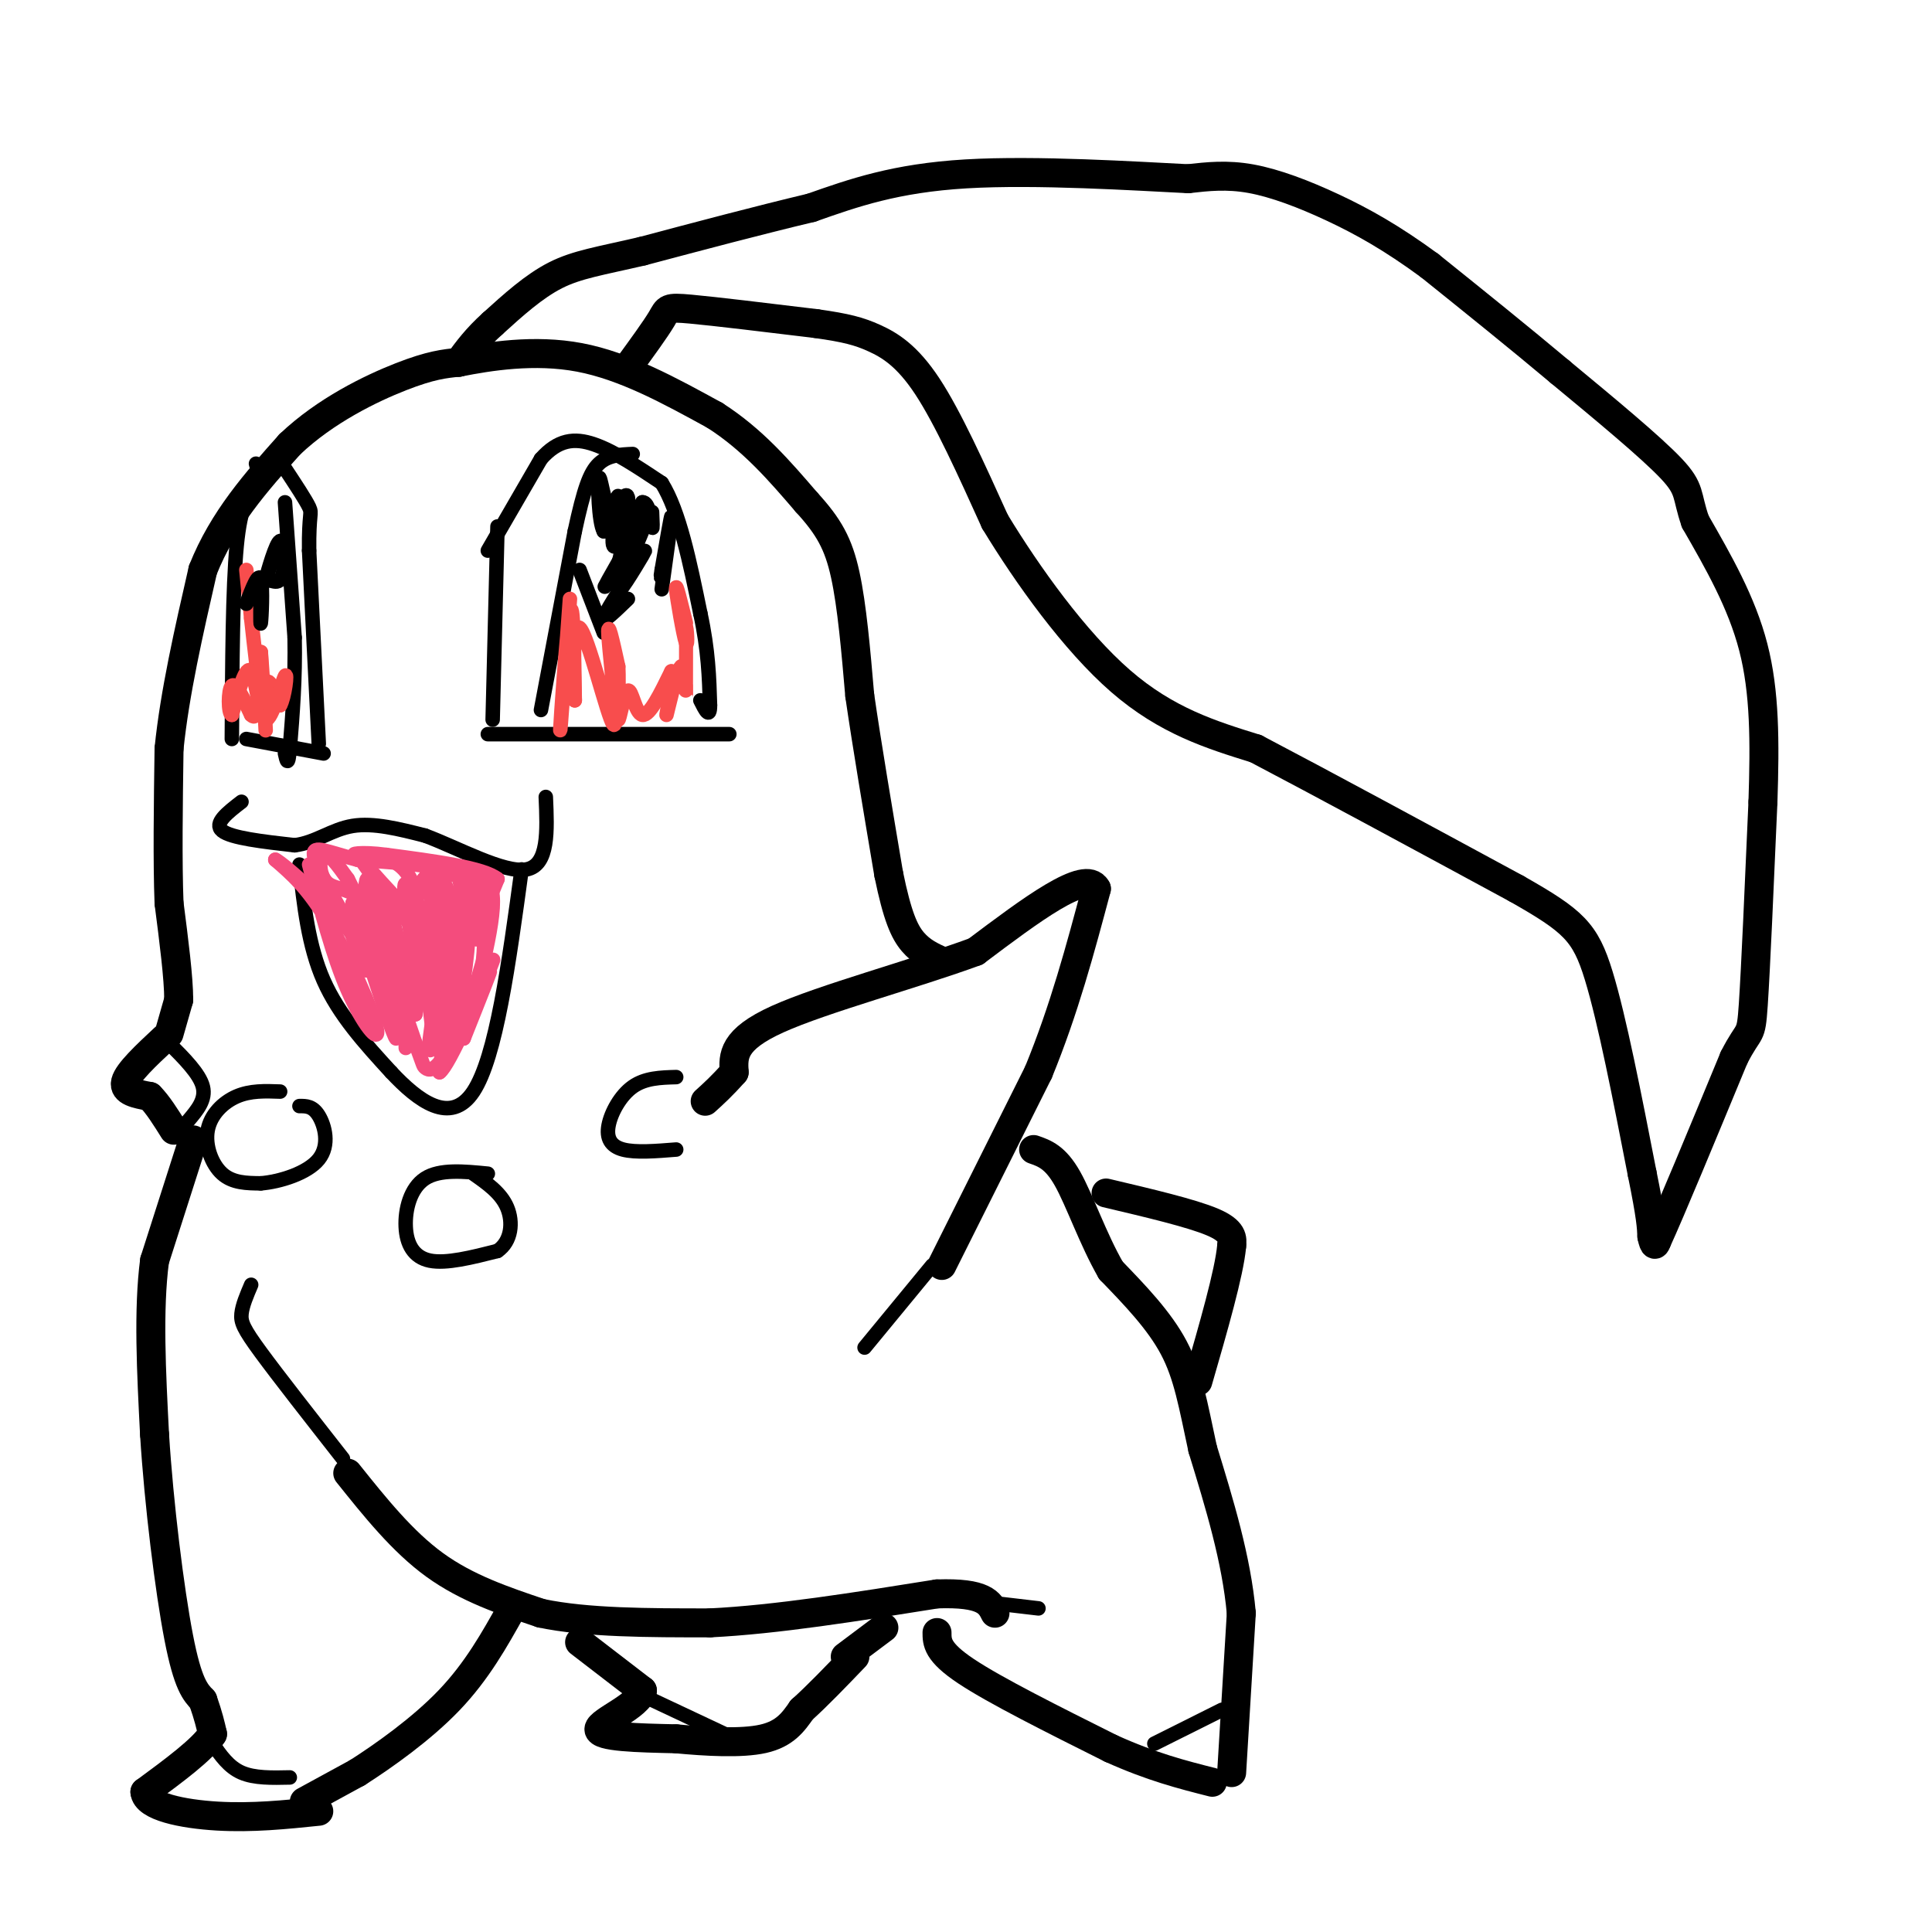 <svg viewBox='0 0 400 400' version='1.1' xmlns='http://www.w3.org/2000/svg' xmlns:xlink='http://www.w3.org/1999/xlink'><g fill='none' stroke='#000000' stroke-width='6' stroke-linecap='round' stroke-linejoin='round'><path d='M40,236c0.000,0.000 -8.000,25.000 -8,25'/><path d='M32,261c-1.333,10.167 -0.667,23.083 0,36'/><path d='M32,297c0.889,14.356 3.111,32.244 5,42c1.889,9.756 3.444,11.378 5,13'/><path d='M42,352c1.167,3.333 1.583,5.167 2,7'/><path d='M44,359c-2.000,3.167 -8.000,7.583 -14,12'/><path d='M30,371c0.222,3.022 7.778,4.578 15,5c7.222,0.422 14.111,-0.289 21,-1'/><path d='M63,373c0.000,0.000 11.000,-6.000 11,-6'/><path d='M74,367c5.356,-3.422 13.244,-8.978 19,-15c5.756,-6.022 9.378,-12.511 13,-19'/><path d='M72,305c5.667,7.083 11.333,14.167 18,19c6.667,4.833 14.333,7.417 22,10'/><path d='M112,334c9.500,2.000 22.250,2.000 35,2'/><path d='M147,336c13.667,-0.667 30.333,-3.333 47,-6'/><path d='M194,330c9.833,-0.333 10.917,1.833 12,4'/><path d='M120,340c0.000,0.000 13.000,10.000 13,10'/><path d='M133,350c-0.689,3.244 -8.911,6.356 -9,8c-0.089,1.644 7.956,1.822 16,2'/><path d='M140,360c6.133,0.578 13.467,1.022 18,0c4.533,-1.022 6.267,-3.511 8,-6'/><path d='M166,354c3.167,-2.833 7.083,-6.917 11,-11'/><path d='M175,343c0.000,0.000 8.000,-6.000 8,-6'/><path d='M194,338c0.000,2.000 0.000,4.000 6,8c6.000,4.000 18.000,10.000 30,16'/><path d='M230,362c8.500,3.833 14.750,5.417 21,7'/><path d='M255,367c0.000,0.000 2.000,-33.000 2,-33'/><path d='M257,334c-1.000,-11.167 -4.500,-22.583 -8,-34'/><path d='M249,300c-2.000,-9.244 -3.000,-15.356 -6,-21c-3.000,-5.644 -8.000,-10.822 -13,-16'/><path d='M230,263c-3.711,-6.444 -6.489,-14.556 -9,-19c-2.511,-4.444 -4.756,-5.222 -7,-6'/><path d='M229,247c8.833,2.083 17.667,4.167 22,6c4.333,1.833 4.167,3.417 4,5'/><path d='M255,258c-0.500,5.500 -3.750,16.750 -7,28'/><path d='M195,262c0.000,0.000 20.000,-40.000 20,-40'/><path d='M215,222c5.333,-13.000 8.667,-25.500 12,-38'/><path d='M227,184c-2.167,-4.167 -13.583,4.417 -25,13'/><path d='M202,197c-12.600,4.644 -31.600,9.756 -41,14c-9.400,4.244 -9.200,7.622 -9,11'/><path d='M152,222c-2.500,2.833 -4.250,4.417 -6,6'/><path d='M34,215c-3.750,3.500 -7.500,7.000 -8,9c-0.500,2.000 2.250,2.500 5,3'/><path d='M31,227c1.667,1.667 3.333,4.333 5,7'/><path d='M35,214c0.000,0.000 2.000,-7.000 2,-7'/><path d='M37,207c0.000,-4.500 -1.000,-12.250 -2,-20'/><path d='M35,187c-0.333,-8.667 -0.167,-20.333 0,-32'/><path d='M35,155c1.167,-11.500 4.083,-24.250 7,-37'/><path d='M42,118c4.167,-10.500 11.083,-18.250 18,-26'/><path d='M60,92c7.378,-7.022 16.822,-11.578 23,-14c6.178,-2.422 9.089,-2.711 12,-3'/><path d='M95,75c6.178,-1.222 15.622,-2.778 25,-1c9.378,1.778 18.689,6.889 28,12'/><path d='M148,86c7.833,5.000 13.417,11.500 19,18'/><path d='M167,104c4.600,5.022 6.600,8.578 8,15c1.400,6.422 2.200,15.711 3,25'/><path d='M178,144c1.500,10.333 3.750,23.667 6,37'/><path d='M184,181c1.778,8.689 3.222,11.911 5,14c1.778,2.089 3.889,3.044 6,4'/><path d='M130,76c2.867,-3.933 5.733,-7.867 7,-10c1.267,-2.133 0.933,-2.467 6,-2c5.067,0.467 15.533,1.733 26,3'/><path d='M169,67c6.250,0.881 8.875,1.583 12,3c3.125,1.417 6.750,3.548 11,10c4.250,6.452 9.125,17.226 14,28'/><path d='M206,108c6.711,11.067 16.489,24.733 26,33c9.511,8.267 18.756,11.133 28,14'/><path d='M260,155c13.667,7.167 33.833,18.083 54,29'/><path d='M314,184c11.778,6.689 14.222,8.911 17,18c2.778,9.089 5.889,25.044 9,41'/><path d='M340,243c1.833,9.000 1.917,11.000 2,13'/><path d='M342,256c0.500,2.333 0.750,1.667 1,1'/><path d='M343,257c2.833,-6.167 9.417,-22.083 16,-38'/><path d='M359,219c3.289,-6.489 3.511,-3.711 4,-11c0.489,-7.289 1.244,-24.644 2,-42'/><path d='M365,166c0.400,-12.489 0.400,-22.711 -2,-32c-2.400,-9.289 -7.200,-17.644 -12,-26'/><path d='M351,108c-1.956,-5.600 -0.844,-6.600 -5,-11c-4.156,-4.400 -13.578,-12.200 -23,-20'/><path d='M323,77c-8.333,-7.000 -17.667,-14.500 -27,-22'/><path d='M296,55c-7.845,-5.762 -13.958,-9.167 -20,-12c-6.042,-2.833 -12.012,-5.095 -17,-6c-4.988,-0.905 -8.994,-0.452 -13,0'/><path d='M246,37c-10.822,-0.533 -31.378,-1.867 -46,-1c-14.622,0.867 -23.311,3.933 -32,7'/><path d='M168,43c-11.167,2.667 -23.083,5.833 -35,9'/><path d='M133,52c-8.867,2.067 -13.533,2.733 -18,5c-4.467,2.267 -8.733,6.133 -13,10'/><path d='M102,67c-3.333,3.000 -5.167,5.500 -7,8'/></g>
<g fill='none' stroke='#000000' stroke-width='3' stroke-linecap='round' stroke-linejoin='round'><path d='M101,152c0.000,0.000 50.000,0.000 50,0'/><path d='M102,149c0.000,0.000 1.000,-40.000 1,-40'/><path d='M101,114c0.000,0.000 11.000,-19.000 11,-19'/><path d='M112,95c3.533,-3.978 6.867,-4.422 11,-3c4.133,1.422 9.067,4.711 14,8'/><path d='M137,100c3.667,5.833 5.833,16.417 8,27'/><path d='M145,127c1.667,7.667 1.833,13.333 2,19'/><path d='M147,146c0.000,3.000 -1.000,1.000 -2,-1'/><path d='M112,147c0.000,0.000 7.000,-37.000 7,-37'/><path d='M119,110c1.889,-8.778 3.111,-12.222 5,-14c1.889,-1.778 4.444,-1.889 7,-2'/><path d='M51,153c0.000,0.000 16.000,3.000 16,3'/><path d='M66,154c0.000,0.000 -2.000,-40.000 -2,-40'/><path d='M64,114c-0.089,-7.867 0.689,-7.533 0,-9c-0.689,-1.467 -2.844,-4.733 -5,-8'/><path d='M48,153c0.083,-15.667 0.167,-31.333 1,-40c0.833,-8.667 2.417,-10.333 4,-12'/><path d='M53,101c0.667,-2.833 0.333,-3.917 0,-5'/><path d='M59,104c0.000,0.000 2.000,28.000 2,28'/><path d='M61,132c0.167,8.500 -0.417,15.750 -1,23'/><path d='M60,155c-0.333,4.000 -0.667,2.500 -1,1'/><path d='M120,118c0.000,0.000 5.000,13.000 5,13'/><path d='M137,122c1.000,-7.167 2.000,-14.333 2,-15c0.000,-0.667 -1.000,5.167 -2,11'/><path d='M137,118c-0.333,2.000 -0.167,1.500 0,1'/><path d='M130,124c-2.583,2.500 -5.167,5.000 -5,4c0.167,-1.000 3.083,-5.500 6,-10'/><path d='M131,118c1.818,-2.953 3.363,-5.335 2,-3c-1.363,2.335 -5.633,9.389 -5,7c0.633,-2.389 6.171,-14.220 6,-15c-0.171,-0.780 -6.049,9.491 -8,13c-1.951,3.509 0.024,0.254 2,-3'/><path d='M128,117c0.978,-3.889 2.422,-12.111 2,-14c-0.422,-1.889 -2.711,2.556 -5,7'/><path d='M125,110c-1.079,-1.856 -1.278,-9.994 -1,-11c0.278,-1.006 1.033,5.122 2,6c0.967,0.878 2.145,-3.494 2,-2c-0.145,1.494 -1.613,8.856 -1,10c0.613,1.144 3.306,-3.928 6,-9'/><path d='M133,104c1.378,-0.156 1.822,3.956 2,5c0.178,1.044 0.089,-0.978 0,-3'/><path d='M50,166c-2.917,2.250 -5.833,4.500 -4,6c1.833,1.500 8.417,2.250 15,3'/><path d='M61,175c4.333,-0.511 7.667,-3.289 12,-4c4.333,-0.711 9.667,0.644 15,2'/><path d='M88,173c6.822,2.533 16.378,7.867 21,7c4.622,-0.867 4.311,-7.933 4,-15'/><path d='M62,179c0.917,8.417 1.833,16.833 5,24c3.167,7.167 8.583,13.083 14,19'/><path d='M81,222c5.511,5.889 12.289,11.111 17,4c4.711,-7.111 7.356,-26.556 10,-46'/><path d='M140,223c-3.214,0.089 -6.429,0.179 -9,2c-2.571,1.821 -4.500,5.375 -5,8c-0.500,2.625 0.429,4.321 3,5c2.571,0.679 6.786,0.339 11,0'/><path d='M101,243c-4.976,-0.488 -9.952,-0.976 -13,1c-3.048,1.976 -4.167,6.417 -4,10c0.167,3.583 1.619,6.310 5,7c3.381,0.690 8.690,-0.655 14,-2'/><path d='M103,259c2.933,-2.000 3.267,-6.000 2,-9c-1.267,-3.000 -4.133,-5.000 -7,-7'/><path d='M58,226c-3.083,-0.113 -6.167,-0.226 -9,1c-2.833,1.226 -5.417,3.792 -6,7c-0.583,3.208 0.833,7.060 3,9c2.167,1.940 5.083,1.970 8,2'/><path d='M54,245c3.905,-0.310 9.667,-2.083 12,-5c2.333,-2.917 1.238,-6.976 0,-9c-1.238,-2.024 -2.619,-2.012 -4,-2'/><path d='M35,216c3.167,3.167 6.333,6.333 7,9c0.667,2.667 -1.167,4.833 -3,7'/><path d='M44,361c1.667,2.417 3.333,4.833 6,6c2.667,1.167 6.333,1.083 10,1'/><path d='M133,351c0.000,0.000 17.000,8.000 17,8'/><path d='M239,361c0.000,0.000 14.000,-7.000 14,-7'/><path d='M198,331c0.000,0.000 17.000,2.000 17,2'/><path d='M71,302c-6.689,-8.533 -13.378,-17.067 -17,-22c-3.622,-4.933 -4.178,-6.267 -4,-8c0.178,-1.733 1.089,-3.867 2,-6'/><path d='M193,262c0.000,0.000 -14.000,17.000 -14,17'/></g>
<g fill='none' stroke='#F84D4D' stroke-width='3' stroke-linecap='round' stroke-linejoin='round'><path d='M118,124c-1.044,14.467 -2.089,28.933 -2,27c0.089,-1.933 1.311,-20.267 2,-24c0.689,-3.733 0.844,7.133 1,18'/><path d='M119,145c-0.065,-2.131 -0.729,-16.458 1,-15c1.729,1.458 5.850,18.700 7,20c1.150,1.300 -0.671,-13.343 -1,-18c-0.329,-4.657 0.836,0.671 2,6'/><path d='M128,138c0.217,3.892 -0.241,10.620 0,11c0.241,0.380 1.180,-5.590 2,-6c0.820,-0.410 1.520,4.740 3,5c1.480,0.260 3.740,-4.370 6,-9'/><path d='M139,139c0.536,1.392 -1.124,9.373 -1,9c0.124,-0.373 2.033,-9.100 3,-10c0.967,-0.900 0.990,6.029 1,6c0.010,-0.029 0.005,-7.014 0,-14'/><path d='M142,130c0.143,-0.750 0.500,4.375 0,3c-0.500,-1.375 -1.857,-9.250 -2,-11c-0.143,-1.750 0.929,2.625 2,7'/><path d='M51,118c0.000,0.000 1.000,10.000 1,10'/><path d='M52,128c0.600,5.511 1.600,14.289 2,16c0.400,1.711 0.200,-3.644 0,-9'/><path d='M54,135c0.262,2.810 0.917,14.333 1,16c0.083,1.667 -0.405,-6.524 0,-9c0.405,-2.476 1.702,0.762 3,4'/><path d='M58,146c0.898,-1.474 1.643,-7.158 1,-6c-0.643,1.158 -2.673,9.158 -4,9c-1.327,-0.158 -1.951,-8.474 -3,-10c-1.049,-1.526 -2.525,3.737 -4,9'/><path d='M48,148c-0.800,-0.200 -0.800,-5.200 0,-6c0.800,-0.800 2.400,2.600 4,6'/><path d='M52,148c0.833,0.833 0.917,-0.083 1,-1'/></g>
<g fill='none' stroke='#000000' stroke-width='3' stroke-linecap='round' stroke-linejoin='round'><path d='M51,125c1.267,-3.311 2.533,-6.622 3,-5c0.467,1.622 0.133,8.178 0,9c-0.133,0.822 -0.067,-4.089 0,-9'/><path d='M54,120c0.845,-0.917 2.958,1.292 4,0c1.042,-1.292 1.012,-6.083 1,-7c-0.012,-0.917 -0.006,2.042 0,5'/><path d='M59,118c-0.036,-1.095 -0.125,-6.333 -1,-6c-0.875,0.333 -2.536,6.238 -3,8c-0.464,1.762 0.268,-0.619 1,-3'/></g>
<g fill='none' stroke='#F44C7D' stroke-width='3' stroke-linecap='round' stroke-linejoin='round'><path d='M64,179c2.470,9.506 4.940,19.012 8,26c3.060,6.988 6.708,11.458 6,8c-0.708,-3.458 -5.774,-14.845 -10,-22c-4.226,-7.155 -7.613,-10.077 -11,-13'/><path d='M57,178c1.702,0.810 11.458,9.333 18,18c6.542,8.667 9.869,17.476 9,16c-0.869,-1.476 -5.935,-13.238 -11,-25'/><path d='M73,187c0.738,4.119 8.083,26.917 9,28c0.917,1.083 -4.595,-19.548 -5,-23c-0.405,-3.452 4.298,10.274 9,24'/><path d='M86,216c1.750,4.762 1.625,4.667 2,5c0.375,0.333 1.250,1.095 3,-1c1.750,-2.095 4.375,-7.048 7,-12'/><path d='M98,208c2.321,-4.750 4.625,-10.625 4,-9c-0.625,1.625 -4.179,10.750 -5,12c-0.821,1.250 1.089,-5.375 3,-12'/><path d='M100,199c0.500,-4.667 0.250,-10.333 0,-16'/><path d='M100,183c-4.333,-3.500 -15.167,-4.250 -26,-5'/><path d='M74,178c-6.356,-1.622 -9.244,-3.178 -9,-1c0.244,2.178 3.622,8.089 7,14'/><path d='M72,191c2.071,5.548 3.750,12.417 4,9c0.250,-3.417 -0.929,-17.119 0,-18c0.929,-0.881 3.964,11.060 7,23'/><path d='M83,205c1.807,5.506 2.824,7.771 1,3c-1.824,-4.771 -6.489,-16.578 -7,-21c-0.511,-4.422 3.132,-1.460 5,6c1.868,7.460 1.962,19.417 2,23c0.038,3.583 0.019,-1.209 0,-6'/><path d='M84,210c1.770,-8.947 6.196,-28.316 7,-28c0.804,0.316 -2.014,20.316 -2,26c0.014,5.684 2.861,-2.947 4,-9c1.139,-6.053 0.569,-9.526 0,-13'/><path d='M93,186c-0.611,4.256 -2.139,21.397 -2,26c0.139,4.603 1.944,-3.333 3,-11c1.056,-7.667 1.361,-15.064 0,-11c-1.361,4.064 -4.389,19.590 -5,25c-0.611,5.410 1.194,0.705 3,-4'/><path d='M92,211c0.695,-4.570 0.932,-13.995 2,-19c1.068,-5.005 2.967,-5.589 3,0c0.033,5.589 -1.799,17.351 -3,20c-1.201,2.649 -1.772,-3.815 -1,-9c0.772,-5.185 2.886,-9.093 5,-13'/><path d='M98,190c0.244,0.422 -1.644,7.978 -6,7c-4.356,-0.978 -11.178,-10.489 -18,-20'/><path d='M74,177c1.174,1.518 13.108,15.314 18,18c4.892,2.686 2.740,-5.738 1,-10c-1.740,-4.262 -3.069,-4.360 -4,-4c-0.931,0.360 -1.466,1.180 -2,2'/><path d='M87,183c2.595,3.476 10.083,11.167 10,11c-0.083,-0.167 -7.738,-8.190 -9,-10c-1.262,-1.810 3.869,2.595 9,7'/><path d='M97,191c2.500,-0.333 4.250,-4.667 6,-9'/><path d='M103,182c-2.833,-2.333 -12.917,-3.667 -23,-5'/><path d='M80,177c-5.560,-0.738 -7.958,-0.083 -6,0c1.958,0.083 8.274,-0.405 11,5c2.726,5.405 1.863,16.702 1,28'/><path d='M86,210c-1.083,0.115 -4.290,-13.598 -8,-20c-3.710,-6.402 -7.922,-5.493 -10,-7c-2.078,-1.507 -2.022,-5.431 -1,-6c1.022,-0.569 3.011,2.215 5,5'/><path d='M72,182c4.085,7.877 11.796,25.070 14,26c2.204,0.930 -1.099,-14.404 -2,-21c-0.901,-6.596 0.600,-4.456 2,2c1.400,6.456 2.700,17.228 4,28'/><path d='M90,217c1.644,-0.933 3.756,-17.267 4,-19c0.244,-1.733 -1.378,11.133 -3,24'/><path d='M91,222c1.978,-1.289 8.422,-16.511 10,-20c1.578,-3.489 -1.711,4.756 -5,13'/><path d='M96,215c0.867,-3.667 5.533,-19.333 6,-27c0.467,-7.667 -3.267,-7.333 -7,-7'/><path d='M95,181c-2.410,-0.499 -4.935,1.753 -4,4c0.935,2.247 5.329,4.490 5,4c-0.329,-0.490 -5.380,-3.711 -6,-4c-0.620,-0.289 3.190,2.356 7,5'/><path d='M97,190c0.226,-1.929 -2.708,-9.250 -2,-9c0.708,0.250 5.060,8.071 6,10c0.940,1.929 -1.530,-2.036 -4,-6'/><path d='M97,185c0.044,1.244 2.156,7.356 2,9c-0.156,1.644 -2.578,-1.178 -5,-4'/></g>
</svg>